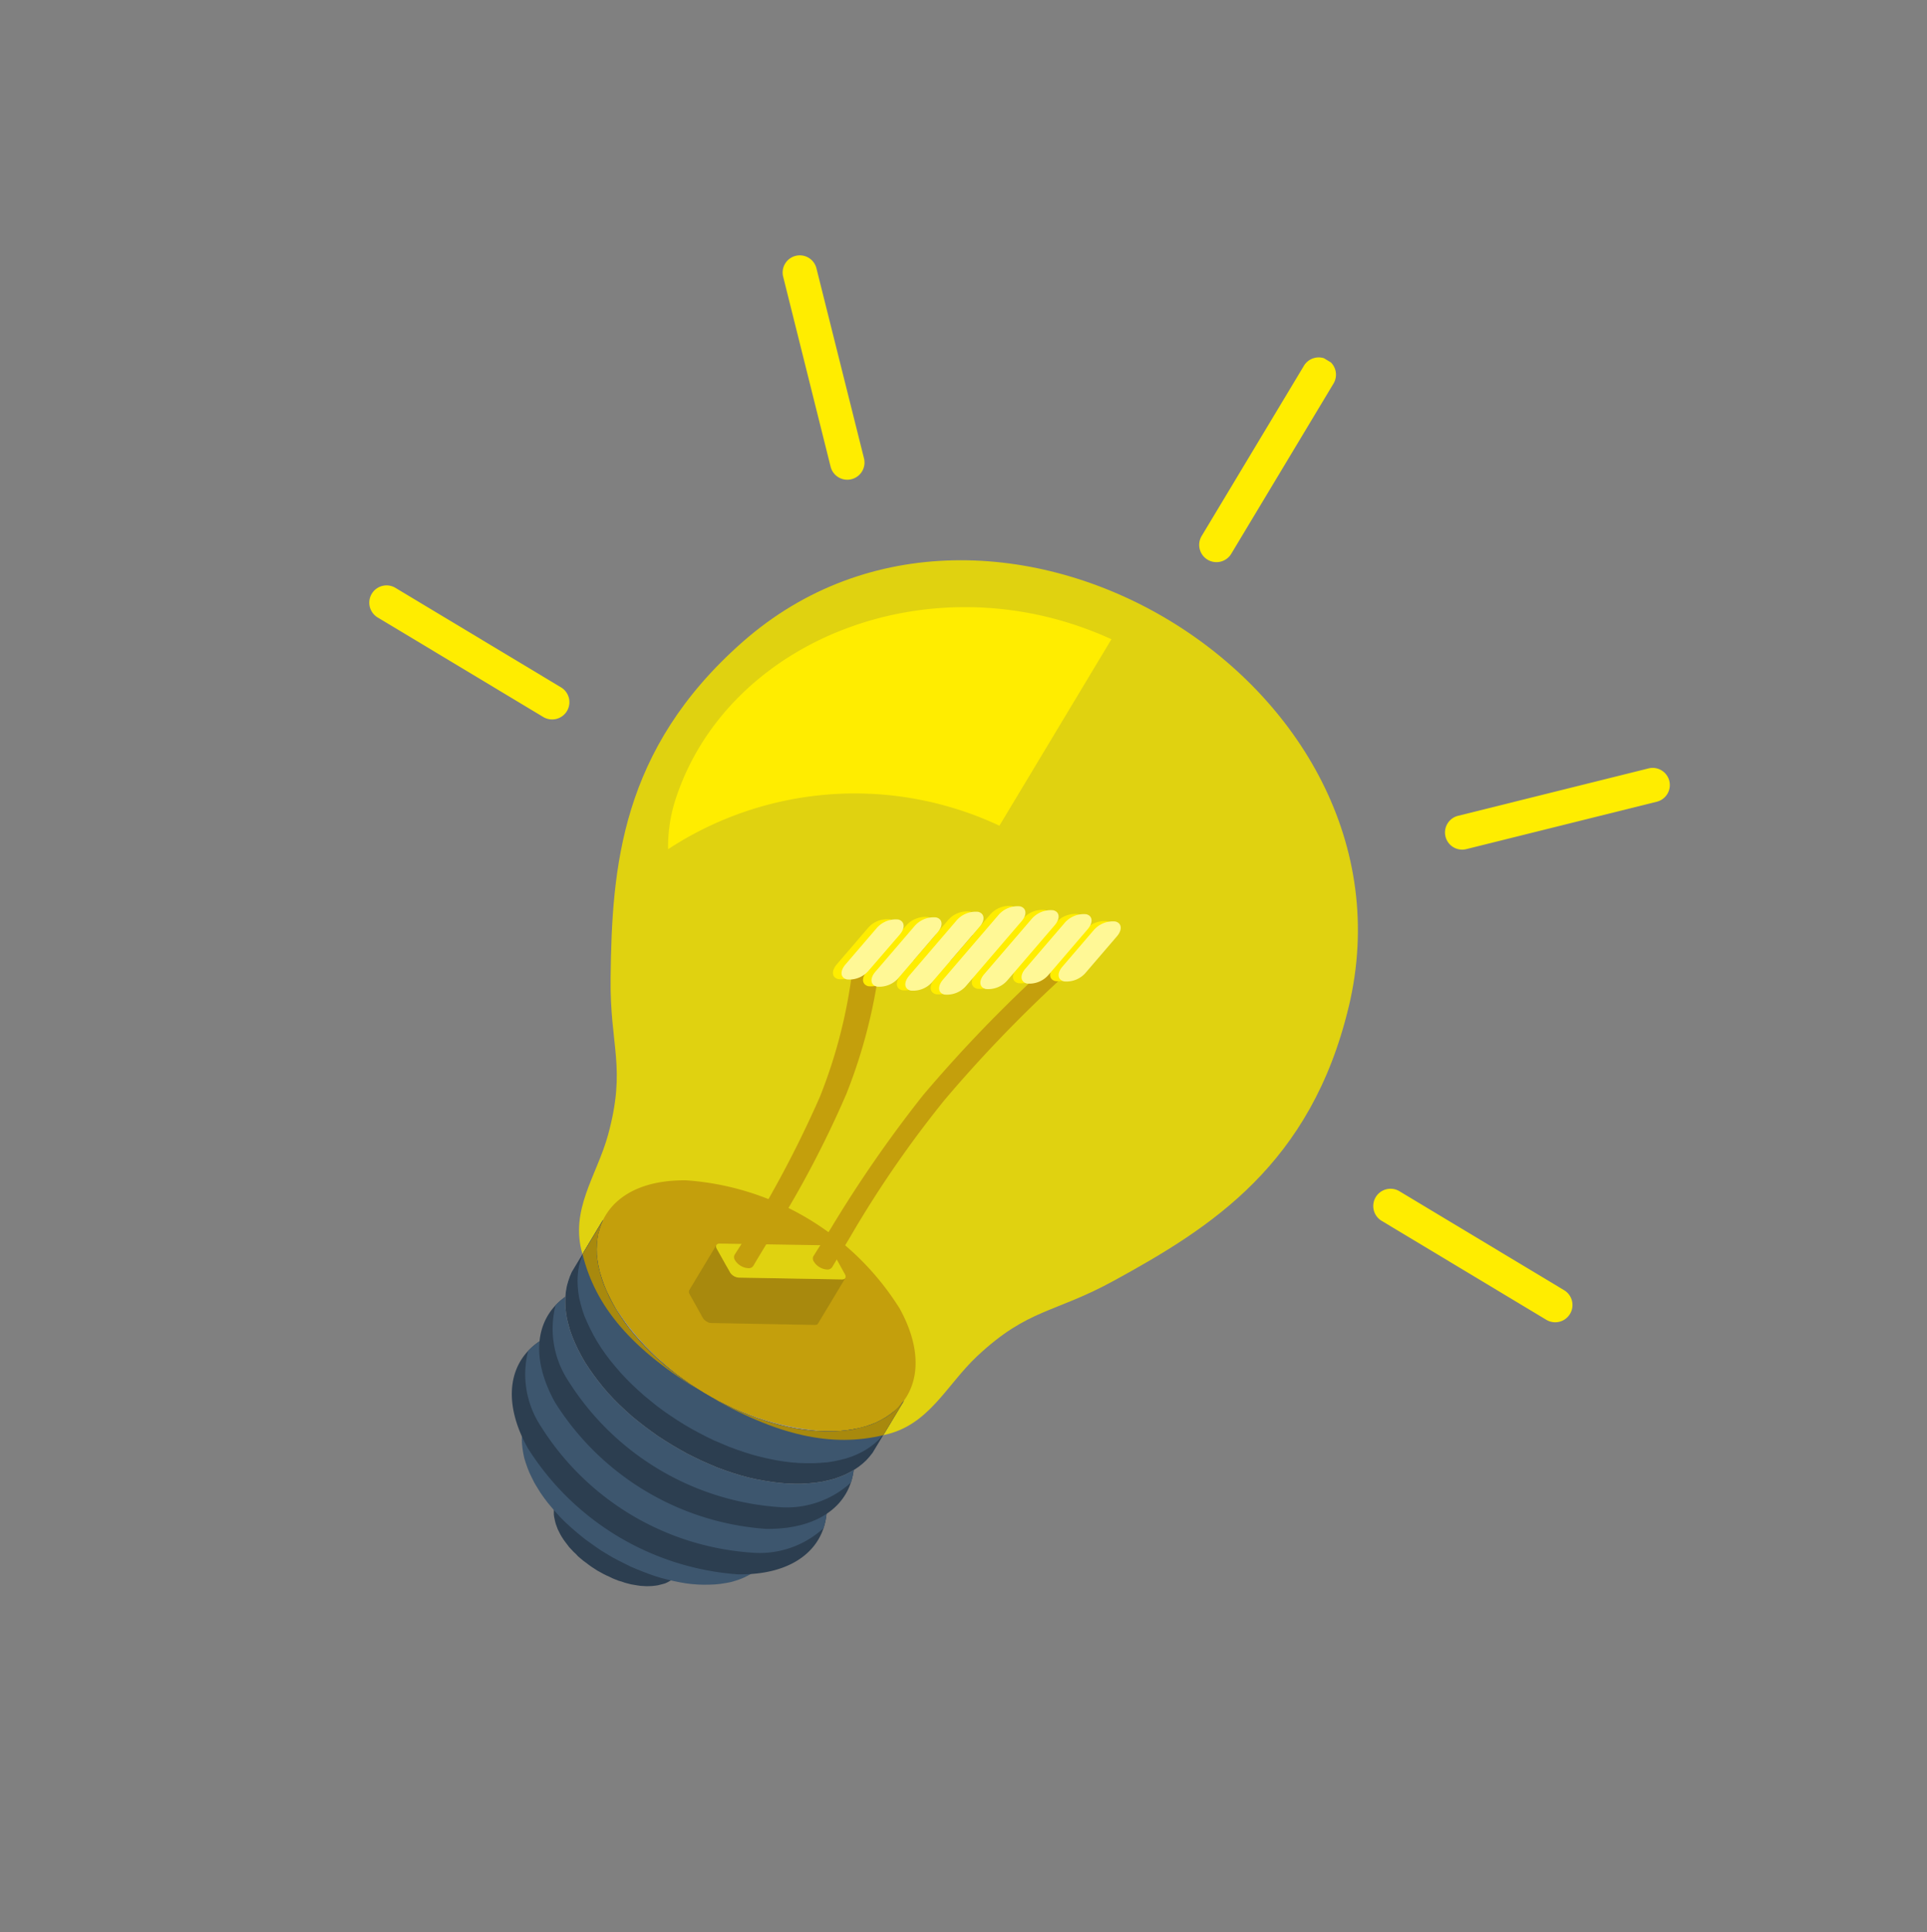 <svg xmlns="http://www.w3.org/2000/svg" width="121.959" height="122.268"><rect width="100%" height="100%" fill="#808080" stroke="none"/><defs><clipPath id="a"><path data-name="長方形 385" fill="none" d="M0 0h88.539v89.442H0z"/></clipPath></defs><g data-name="グループ 199"><path data-name="パス 547" d="M44.318 98.845l-.162.076-.17.073-.178.057-.194.048-.189.04-.215.036-.206.02-.226.009-.236.003-.237-.007-.247-.022-.242-.03-.246-.04-.253-.047-.244-.06-.243-.06-.25-.083-.258-.086-.238-.085-.255-.106-.237-.104-.24-.115-.243-.126-.236-.122-.465-.279-.218-.15-.225-.156-.212-.156-.21-.165-.206-.172-.201-.18-.183-.177-.19-.182-.168-.187-.175-.191-.152-.197-.159-.202-.132-.197-.138-.208-.118-.208-.108-.21-.099-.203-.085-.196-.062-.202-.067-.194-.04-.189-.027-.18-.023-.188-.001-.174.005-.17-.159 2.353-.003.134v.144l.018.146.03.144.033.156.046.163.055.15.058.16.083.167.083.166.095.164.11.171.11.153.125.162.118.157.142.153.141.152.15.138.142.153.167.14.16.136.175.125.172.132.168.121.18.118.18.118.19.104.194.108.193.096.198.089.186.092.201.082.188.075.215.061.192.068.201.053.193.049.201.034.201.034.187.027.196.011.196.012.187-.005.179-.009.176-.02.158-.022.16-.04.158-.04.142-.04.13-.057.128-.068.116-.066 2.011-1.241z" fill="#2c3e50"/><path data-name="パス 548" d="M51.212 97.295l-.305.155-.336.126-.348.13-.375.093-.385.078-.406.064-.419.038-.44.026h-.466l-.467-.011-.483-.049-.472-.05-.491-.083-.48-.085-.484-.126-.488-.12-.489-.158-.484-.165-.48-.172-.49-.197-.473-.207-.48-.23-.471-.245-.46-.247-.465-.27-.45-.28-.442-.295-.437-.3-.42-.312-.416-.329-.397-.335-.377-.343-.373-.35-.369-.357-.334-.375-.344-.374-.308-.389-.29-.386-.28-.401-.261-.4-.229-.407-.219-.412-.184-.4-.163-.387-.134-.39-.112-.376-.093-.375-.05-.368-.049-.351-.013-.347.007-.334-.3 4.629-.013.263.015.28.03.288.048.289.062.298.092.297.11.316.127.318.151.312.167.334.194.32.201.323.225.318.232.305.259.309.262.303.274.3.291.291.3.277.31.273.321.27.332.267.338.241.345.246.349.239.723.434.382.2.378.19.372.184.392.168.382.152.393.15.385.135.395.12.393.101.39.09.387.079.385.066.379.045.388.03.36.01.38-.005.346-.014.341-.036.331-.052.306-.058.292-.085.278-.093.268-.11.247-.121.233-.131 3.937-2.44z" fill="#3d566e"/><g data-name="グループ 198"><g data-name="グループ 197" clip-path="url(#a)" fill-rule="evenodd" transform="rotate(31 23.033 83.054)"><path data-name="パス 549" d="M51.864 85.055c2.947-1.705 3.874-4.13 2.765-6.291l-2.111-4.105-.124-.232-.157-.232-.166-.223-.19-.223-.215-.223-.232-.207-.248-.215-.273-.2-.29-.2-.315-.19-.331-.174-.331-.174-.356-.157-.356-.141-.372-.132-.381-.124-.389-.108-.389-.1-.406-.091-.4-.074-.414-.066-.414-.05-.414-.041-.422-.025-.422-.017-.422-.008-.422.008-.422.017-.414.025-.414.041-.422.05-.406.066-.406.074-.406.091-.389.1-.389.108-.381.124-.364.132-.364.141-.348.157-.336.179-.331.174-.306.19-.3.2-.273.2-.248.215-.232.207-.207.223-.19.223-.174.223-.149.232-.132.232-2.109 4.104c-1.1 2.16-.182 4.585 2.773 6.291a17.183 17.183 0 0015.536 0" fill="#2c3e50"/><path data-name="パス 550" d="M54.993 79.777a4.3 4.3 0 00-.364-1l-2.111-4.105-.124-.232-.157-.232-.166-.232-.19-.214-.215-.223-.232-.215-.253-.21-.273-.2-.29-.2-.315-.19-.322-.171-.339-.174-.356-.157-.356-.141-.372-.132-.377-.125-.389-.108-.389-.108-.406-.083-.4-.074-.416-.065-.414-.05-.414-.041-.422-.025-.422-.017-.422-.008-.422.008-.422.017-.414.025-.422.041-.414.05-.406.066-.406.074-.406.083-.389.108-.389.108-.381.124-.364.132-.364.141-.348.157-.339.174-.331.174-.306.19-.3.2-.273.2-.248.207-.232.215-.2.223-.19.215-.174.232-.149.232-.132.232-2.111 4.103a4.3 4.3 0 00-.364 1 5.975 5.975 0 003.137 3.676 17.132 17.132 0 0015.536 0 5.985 5.985 0 003.129-3.675" fill="#3d566e"/><path data-name="パス 551" d="M13.318 42.721a1.093 1.093 0 110 2.185H1.093a1.093 1.093 0 010-2.185z" fill="#ffed00"/><path data-name="パス 552" d="M22.331 20.431a1.089 1.089 0 01-1.54 1.54l-8.756-8.749a1.086 1.086 0 111.531-1.54z" fill="#ffed00"/><path data-name="パス 553" d="M45.357 13.594a1.093 1.093 0 11-2.185 0V1.096a1.093 1.093 0 112.185 0z" fill="#ffed00"/><path data-name="パス 554" d="M75.222 44.906a1.093 1.093 0 010-2.185h12.225a1.093 1.093 0 010 2.185z" fill="#ffed00"/><path data-name="パス 555" d="M67.748 21.971a1.086 1.086 0 11-1.531-1.54l8.757-8.749a1.086 1.086 0 111.531 1.54z" fill="#ffed00"/><path data-name="パス 556" d="M66.489 34.361c3.104 9.792-.276 16.476-3.782 22.476-2.2 3.783-3.774 4.321-4.991 8.616-.728 2.591-.348 5.339-2.508 7.317-3.41 3.129-7.011 3.452-10.677 3.559h-.861c-3.667-.108-7.267-.43-10.677-3.559-2.16-1.978-1.78-4.726-2.508-7.317-1.217-4.3-2.789-4.834-4.991-8.616-3.51-6-6.887-12.684-3.781-22.476 3.187-10.065 12.788-15.1 22.389-15.1s19.2 5.032 22.389 15.1" fill="#e0d210"/><path data-name="パス 557" d="M50.407 81.06c3.485-2.011 3.485-5.272 0-7.284a13.906 13.906 0 00-12.622 0c-3.493 2.011-3.493 5.272 0 7.284a13.957 13.957 0 0012.622 0" fill="#9c9c9c"/><path data-name="パス 558" d="M51.864 81.7c2.947-1.705 3.874-4.13 2.765-6.291L52.518 71.3l-.124-.232-.157-.232-.166-.223-.19-.223-.215-.223-.232-.207-.248-.215-.273-.2-.29-.2-.317-.179-.331-.182-.329-.174-.356-.157-.356-.141-.372-.132-.381-.124-.389-.108-.389-.1-.406-.091-.4-.074-.414-.066-.414-.05-.414-.041-.419-.026-.422-.017-.422-.008-.422.008-.422.017-.414.025-.414.041-.422.05-.406.066-.406.074-.406.091-.389.1-.389.108-.381.124-.364.132-.364.141-.347.158-.34.174-.331.182-.306.182-.3.2-.273.2-.248.215-.232.207-.207.223-.19.223-.174.223-.149.232-.13.229-2.111 4.107c-1.1 2.16-.182 4.585 2.773 6.291a17.183 17.183 0 0015.536 0" fill="#2c3e50"/><path data-name="パス 559" d="M54.993 76.408a4.3 4.3 0 00-.364-1L52.518 71.3l-.124-.232-.157-.232-.166-.232-.19-.215-.215-.223-.232-.207-.253-.214-.273-.2-.29-.2-.315-.19-.322-.18-.339-.166-.356-.157-.356-.141-.369-.131-.38-.125-.389-.108-.389-.1-.406-.091-.4-.074-.416-.065-.414-.05-.414-.041-.422-.033-.422-.017h-.844l-.422.017-.414.033-.422.041-.414.05-.406.066-.406.074-.406.091-.389.1-.389.108-.381.124-.364.132-.364.141-.348.157-.339.166-.331.182-.306.19-.3.2-.273.2-.248.215-.232.207-.207.223-.19.215-.174.232-.149.232-.132.232-2.104 4.103a4.3 4.3 0 00-.364 1 6.008 6.008 0 003.137 3.683 17.183 17.183 0 0015.536 0 6.018 6.018 0 003.129-3.683" fill="#3d566e"/><path data-name="パス 560" d="M50.407 77.178c3.485-2.011 3.485-5.281 0-7.292a13.957 13.957 0 00-12.622 0c-3.493 2.011-3.493 5.281 0 7.292a13.957 13.957 0 0012.622 0" fill="#9c9c9c"/><path data-name="パス 561" d="M55.202 70.217v3.865l-.041.306-.058.306-.091.306-.116.306-.141.3-.166.29-.19.3-.215.281-.24.29-.273.273-.29.273-.315.257-.348.257-.364.248-.4.24-.414.232-.43.207-.447.2-.455.182-.464.174-.48.157-.488.141-.5.124-.5.108-.513.1-.521.074-.521.066-.53.05-.53.041-.538.017-.53.008-.53-.008-.538-.017-.53-.041-.521-.05-.53-.066-.513-.074-.513-.1-.5-.108-.5-.124-.5-.141-.472-.157-.468-.176-.455-.182-.447-.2-.43-.207-.414-.232-.389-.24-.372-.248-.348-.257-.315-.257-.29-.273-.273-.273-.243-.291-.215-.281-.19-.3-.166-.29-.141-.3-.116-.306-.083-.306-.066-.306-.041-.306v-3.862l.041.306.066.306.083.306.116.3.141.3.166.3.19.3.215.274.24.281.273.281.29.265.315.265.348.257.372.248.389.24.414.232.43.207.447.2.455.19.472.166.472.149.5.141.5.124.5.116.513.091.513.083.53.066.521.05.53.041.538.017.53.008.53-.008.538-.017.53-.041.53-.05.521-.066.521-.083.513-.091.5-.116.5-.124.488-.141.48-.149.464-.166.455-.19.447-.2.43-.207.414-.232.4-.24.364-.248.348-.257.315-.265.29-.265.273-.281.24-.281.215-.281.19-.3.166-.3.141-.3.116-.3.089-.294.058-.306z" fill="#9c9c9c"/><path data-name="パス 562" d="M51.955 65.367c4.345 2.508 4.345 6.572 0 9.08a17.376 17.376 0 01-15.726 0c-4.337-2.508-4.337-6.572 0-9.08a17.376 17.376 0 0115.726 0" fill="#c49f0c"/><path data-name="パス 563" d="M55.202 70.217v3.865l-.041.306-.058.306-.091.306-.116.306-.141.3-.166.29-.19.3-.215.281-.24.29-.273.273-.29.273-.315.257-.348.257-.364.248-.4.24-.414.232-.43.207-.447.2-.455.182-.464.174-.48.157-.488.141-.5.124-.5.108-.513.1-.521.074-.521.066-.53.05-.53.041-.538.017-.53.008-.53-.008-.538-.017-.53-.041-.521-.05-.53-.066-.513-.074-.513-.1-.5-.108-.5-.124-.5-.141-.472-.157-.468-.176-.455-.182-.447-.2-.43-.207-.414-.232-.389-.24-.372-.248-.348-.257-.315-.257-.29-.273-.273-.273-.243-.291-.215-.281-.19-.3-.166-.29-.141-.3-.116-.306-.083-.306-.066-.306-.041-.306v-3.862l.041.306.066.306.083.306.116.3.141.3.166.3.19.3.215.274.24.281.273.281.29.265.315.265.348.257.372.248.389.24.414.232.43.207.447.2.455.19.472.166.472.149.5.141.5.124.5.116.513.091.513.083.53.066.521.05.53.041.538.017.53.008.53-.008.538-.017.53-.041.53-.05.521-.066.521-.083.513-.091.5-.116.5-.124.488-.141.48-.149.464-.166.455-.19.447-.2.43-.207.414-.232.4-.24.364-.248.348-.257.315-.265.29-.265.273-.281.24-.281.215-.281.19-.3.166-.3.141-.3.116-.3.089-.294.058-.306z" fill="#2c3e50"/><path data-name="パス 564" d="M55.202 70.217v2.351l-.041.306-.058.306-.091.306-.116.306-.141.3-.166.3-.19.29-.215.29-.24.281-.273.273-.29.273-.315.265-.348.248-.364.248-.4.24-.414.232-.43.215-.447.2-.455.182-.464.166-.48.157-.488.141-.5.124-.5.108-.513.1-.521.074-.521.075-.53.05-.53.033-.538.025-.53.008-.53-.008-.538-.025-.53-.033-.521-.05-.53-.075-.513-.074-.513-.1-.5-.108-.5-.124-.5-.141-.472-.157-.472-.166-.455-.182-.447-.2-.43-.215-.414-.232-.389-.24-.372-.248-.348-.248-.315-.265-.29-.273-.273-.273-.239-.285-.215-.29-.19-.29-.166-.3-.141-.3-.116-.306-.083-.306-.066-.306-.041-.306v-2.347l.041.306.066.306.083.306.116.3.141.3.166.3.19.3.215.274.24.281.273.281.29.265.315.265.348.257.372.248.389.24.414.232.43.207.447.2.455.19.472.166.472.149.5.141.5.124.5.116.513.091.513.083.53.066.521.05.53.041.538.017.53.008.53-.008.538-.017.53-.041.53-.05.521-.066.521-.083.513-.091.5-.116.5-.124.488-.141.48-.149.464-.166.455-.19.447-.2.43-.207.414-.232.4-.24.364-.248.348-.257.315-.265.29-.265.273-.281.24-.281.215-.281.19-.3.166-.3.141-.3.116-.3.089-.294.058-.306z" fill="#3d566e"/><path data-name="パス 565" d="M55.206 70.217v2.558c-2.359 2.318-5.678 3.509-10.926 3.559h-.149l.488-.008.546-.025.53-.033.513-.058.538-.058.513-.083.513-.1.5-.108.513-.127.488-.141.472-.157.472-.166.455-.182.439-.2.43-.215.422-.223.389-.24.372-.257.339-.248.323-.265.281-.273.273-.273.248-.281.215-.29.182-.29.174-.3.141-.3.116-.306.074-.306.074-.3zM32.992 72.75v-2.533l.041.315.058.3.091.306.116.306.141.3.166.3.182.29.223.29.24.281.273.273.29.273.315.265.348.248.364.257.4.24.414.223.43.215.447.2.455.182.464.166.48.157.488.141.5.124.5.108.513.1.521.083.521.058.53.058.53.033.538.025.5.008c-5.355.017-8.707-1.184-11.083-3.584" fill="#a8890d"/><path data-name="パス 566" d="M48.026 65.484v3.389l-.008.025-.008.025-.017.025-.017.025-.025.017-.025.025-.033.017-5.667 3.264-.033.017-.033.017-.034.016-.041.008-.041.008-.041.008h-.177l-.041-.008-.041-.008-.041-.008-.041-.017-.041-.017-.033-.017-.033-.017-.414-.24-1.043-.6-.033-.017-.025-.025-.029-.023-.017-.025-.017-.025-.008-.025-.008-.025-.008-.025v-3.36l.008.033.008.025.008.025.017.017.017.025.025.025.025.025.033.017 1.043.6.414.24.033.017.033.017.041.017.041.017.041.008.041.008.041.008.041.008h.083l.05-.008.041-.008.041-.008.048-.011.041-.017.033-.017.033-.017 5.658-3.261.033-.025.025-.025.025-.017.017-.025.017-.025.008-.025.008-.025z" fill="#a8890d"/><path data-name="パス 567" d="M46.393 64.439l1.49.861c.182.108.182.273.008.372l-5.663 3.27a.737.737 0 01-.646 0l-.033-.025-.412-.228-1.051-.6c-.174-.108-.174-.273 0-.372l5.661-3.278a.737.737 0 01.646 0" fill="#e0d210"/><path data-name="パス 568" d="M38.794 47.53c-.4.232-.728.041-.728-.422s.091-1.117.488-1.349l11.53-6.688c.4-.232.422.207.422.67a1.709 1.709 0 01-.613 1.374z" fill="#a8890d"/><path data-name="パス 569" d="M46.957 65.318a.358.358 0 01-.2.306 1.07 1.07 0 01-.977 0 .337.337 0 01-.2-.265c.017-.7.033-1.391.041-2.094a80.362 80.362 0 01.662-10.222 88.172 88.172 0 013.197-13.144 1.27 1.27 0 01.886-.927c.339-.025.5.348.356.828a85.757 85.757 0 00-3.112 12.763 68.949 68.949 0 00-.662 10.545c0 .737.008 1.473.008 2.21m-9.188-18.036a1.284 1.284 0 01.356-1.233c.339-.364.745-.414.886-.1a33.64 33.64 0 013.071 9.527 65.078 65.078 0 01.555 10.4c0 .654-.008 1.3 0 1.945a.347.347 0 01-.2.3 1.07 1.07 0 01-.977 0 .342.342 0 01-.2-.281 70.169 70.169 0 00-.519-11.337 32.167 32.167 0 00-2.971-9.221" fill="#c49f0c"/><path data-name="パス 570" d="M40.665 47.695a1.6 1.6 0 01-.9 1.217c-.406.124-.662-.215-.563-.77l.629-3.7a1.6 1.6 0 01.9-1.217c.406-.124.662.215.563.77z" fill="#ffed00"/><path data-name="パス 571" d="M42.627 46.812a1.6 1.6 0 01-.9 1.217c-.406.124-.654-.215-.563-.77l.761-4.478a1.6 1.6 0 01.9-1.225c.406-.124.662.223.563.77z" fill="#ffed00"/><path data-name="パス 572" d="M44.597 45.924a1.6 1.6 0 01-.9 1.217c-.406.124-.662-.215-.571-.77l.9-5.256a1.6 1.6 0 01.9-1.225c.406-.124.662.223.563.77z" fill="#ffed00"/><path data-name="パス 573" d="M46.649 44.285a1.6 1.6 0 01-.9 1.217c-.406.124-.662-.215-.571-.77l.77-4.478a1.6 1.6 0 01.9-1.225c.406-.124.654.223.563.77z" fill="#ffed00"/><path data-name="パス 574" d="M48.702 42.642a1.6 1.6 0 01-.9 1.217c-.406.132-.662-.215-.563-.761l.629-3.708a1.6 1.6 0 01.9-1.217c.406-.124.662.215.563.761z" fill="#ffed00"/><path data-name="パス 575" d="M50.655 41.322a1.6 1.6 0 01-.91 1.217c-.4.124-.654-.215-.563-.77l.5-2.93a1.6 1.6 0 01.9-1.225c.406-.124.662.223.563.77z" fill="#ffed00"/><path data-name="パス 576" d="M38.803 48.291a1.6 1.6 0 01-.9 1.217c-.406.124-.662-.215-.563-.77l.5-2.938a1.6 1.6 0 01.91-1.217c.4-.124.654.223.563.77z" fill="#ffed00"/><path data-name="パス 577" d="M41.642 35.934A21.546 21.546 0 0024.434 48.01a9.7 9.7 0 01-1.25-3.079c-2.309-10.413 6.225-21.388 18.458-22.762z" fill="#ffed00"/><path data-name="パス 578" d="M41.137 47.439a1.6 1.6 0 01-.9 1.217c-.406.124-.662-.215-.563-.77l.629-3.7a1.6 1.6 0 01.9-1.217c.406-.124.654.215.563.761z" fill="#fff896"/><path data-name="パス 579" d="M43.099 46.553a1.6 1.6 0 01-.9 1.217c-.406.124-.654-.215-.563-.77l.761-4.478a1.6 1.6 0 01.9-1.225c.406-.124.662.223.563.77z" fill="#fff896"/><path data-name="パス 580" d="M45.061 45.668a1.6 1.6 0 01-.9 1.217c-.406.124-.654-.215-.563-.77l.894-5.256a1.6 1.6 0 01.9-1.225c.406-.124.662.223.563.77z" fill="#fff896"/><path data-name="パス 581" d="M47.121 44.02a1.6 1.6 0 01-.9 1.217c-.406.124-.662-.215-.563-.77l.763-4.478a1.6 1.6 0 01.9-1.225c.406-.124.654.223.563.77z" fill="#fff896"/><path data-name="パス 582" d="M49.174 42.382a1.6 1.6 0 01-.9 1.217c-.406.124-.662-.223-.563-.77l.629-3.7a1.6 1.6 0 01.9-1.225c.406-.124.654.223.563.77z" fill="#fff896"/><path data-name="パス 583" d="M51.119 41.057a1.6 1.6 0 01-.9 1.217c-.406.124-.662-.215-.563-.761l.5-2.947a1.6 1.6 0 01.9-1.217c.406-.124.662.223.563.77z" fill="#fff896"/><path data-name="パス 584" d="M39.275 48.026a1.6 1.6 0 01-.9 1.217c-.406.124-.654-.215-.563-.761l.5-2.938a1.6 1.6 0 01.9-1.225c.406-.124.662.223.571.77z" fill="#fff896"/></g></g></g></svg>